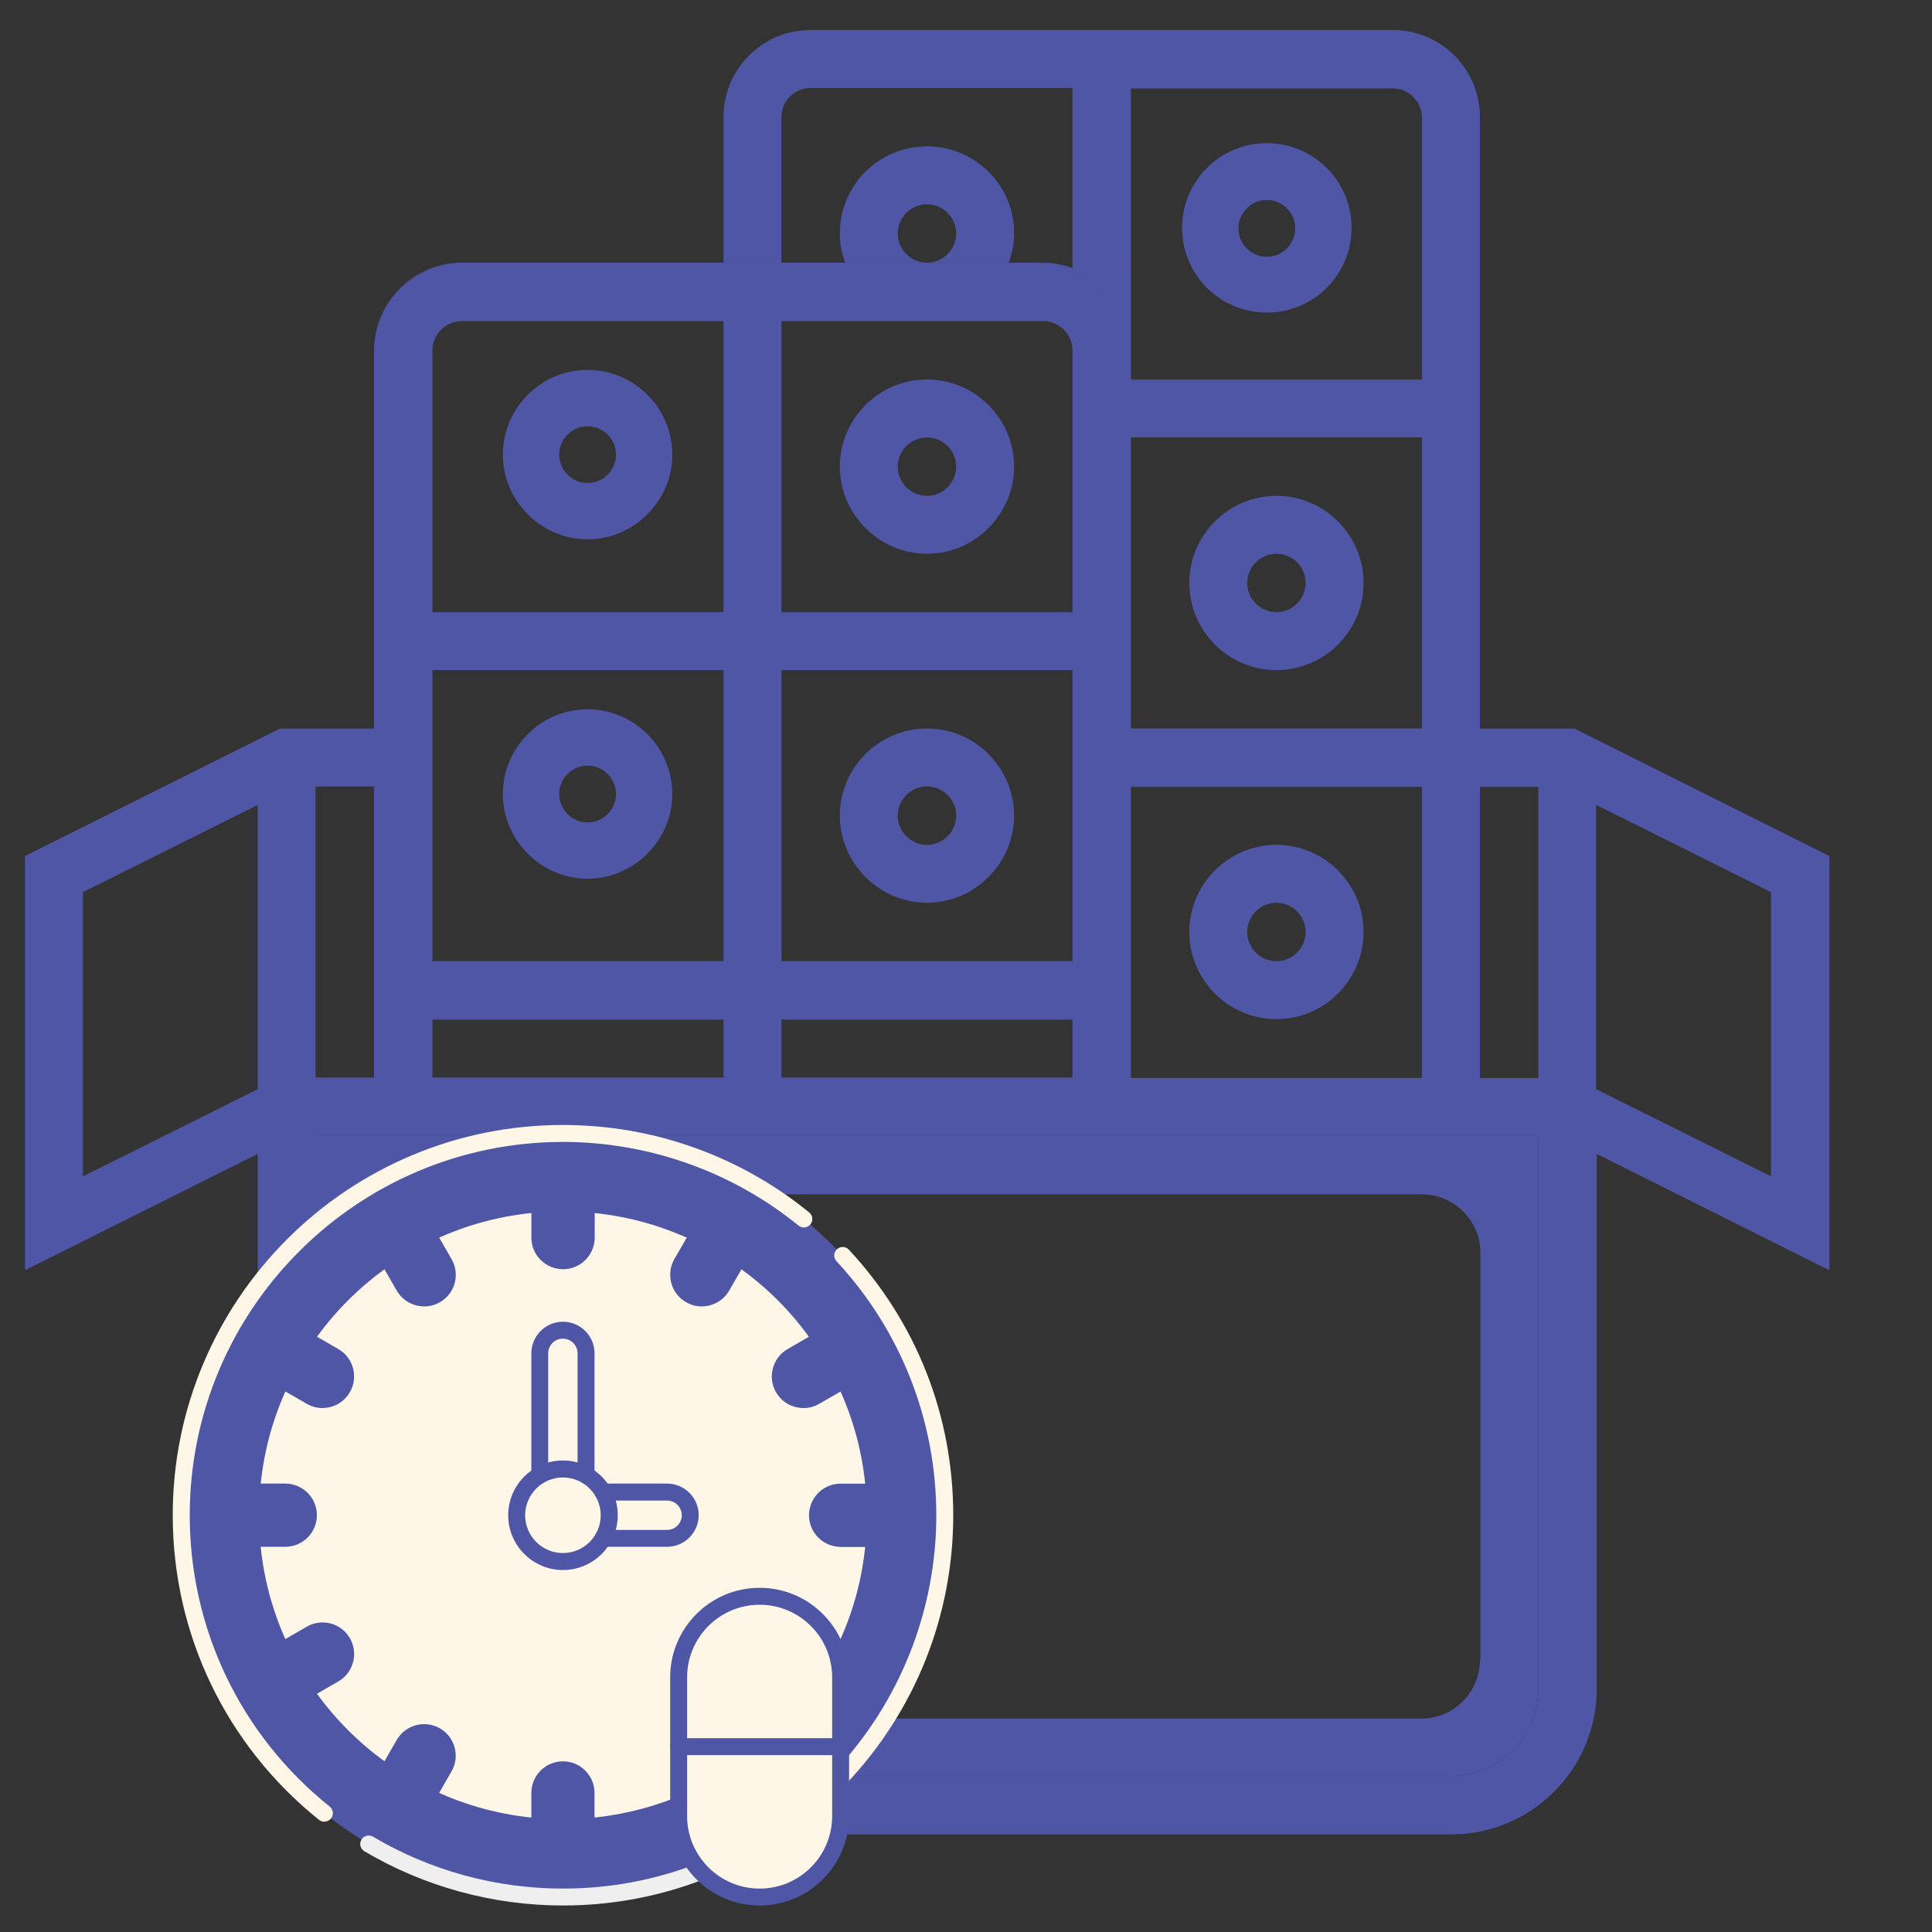 <?xml version="1.0" encoding="UTF-8"?>
<svg id="Layer_1" data-name="Layer 1" xmlns="http://www.w3.org/2000/svg" viewBox="0 0 566.93 566.93">
  <rect x="0" y="0" width="566.93" height="566.93" fill="#333333" stroke="none"/>
  <defs>
    <style>
      .cls-1 {
        fill: #4f56a6;
      }

      .cls-1, .cls-2, .cls-3 {
        stroke-width: 0px;
      }

      .cls-2 {
        fill: #fef6e6;
      }

      .cls-3 {
        fill: #efefef;
      }
    </style>
  </defs>
  <path class="cls-1" d="m109.75,102.08c.71-13.43,11.43-24.28,25-25-13.57.43-24.57,11.43-25,25Zm162.26-59.13c-14.14,0-25.57,11.43-25.57,25.57,0,3,.57,5.86,1.57,8.57h24c-4.71,0-8.57-3.86-8.57-8.57s3.86-8.57,8.57-8.57,8.57,3.86,8.57,8.57-3.86,8.57-8.57,8.57h24c1-2.71,1.57-5.57,1.57-8.57.14-14-11.43-25.57-25.57-25.57Zm189.97,170.83h-27.71V34.38c0-14.14-11.43-25.57-25.57-25.57h-170.83c-14.14,0-25.57,11.43-25.57,25.57v42.71h17v-42.71c0-4.71,3.86-8.57,8.57-8.57h76.84v52.85c-2.71-1-5.57-1.57-8.57-1.57h-3c14.57,0,26.28,11.86,26.28,26.28v212.82H92.61v-85.41h17.14v-17h-27.57L7.34,251.2v121.55l68.27-34.14v156.97c0,23.57,19.14,42.71,42.71,42.71h307.52c23.57,0,42.71-19.14,42.71-42.71v-156.97l68.27,34.14v-121.55l-74.84-37.42h0Zm-386.36,105.84l-51.28,25.57v-83.41l51.28-25.57v83.41Zm358.65-88.7h17.14v85.41h-17.14v-85.41h0ZM331.85,25.95h76.84c4.71,0,8.57,3.86,8.57,8.57v76.84h-85.41V25.95h0Zm85.41,102.41v85.41h-85.41v-85.41h85.41Zm-85.41,102.55h85.41v85.41h-85.41v-85.41h0Zm119.55,264.67c0,14.14-11.43,25.57-25.57,25.57H118.32c-14.14,0-25.57-11.43-25.57-25.57v-162.26h358.65v162.26h0Zm68.27-150.4l-51.28-25.57v-83.41l51.28,25.57v83.41Z"/>
  <path class="cls-1" d="m92.75,333.33v162.26c0,14.14,11.43,25.57,25.57,25.57h307.52c14.14,0,25.57-11.43,25.57-25.57v-162.26H92.75Zm341.51,153.83c0,9.43-7.71,17.14-17.14,17.14H126.89c-9.43,0-17.14-7.71-17.14-17.14v-119.55c0-9.43,7.71-17.14,17.14-17.14h290.38c9.43,0,17.14,7.71,17.14,17.14v119.55h-.15Z"/>
  <path class="cls-1" d="m172.42,108.54c-13.75,0-24.86,11.25-24.86,24.86s11.25,24.86,24.86,24.86,24.86-11.25,24.86-24.86-11.11-24.86-24.86-24.86Zm0,33.2c-4.58,0-8.33-3.75-8.33-8.33s3.75-8.33,8.33-8.33,8.33,3.75,8.33,8.33-3.75,8.33-8.33,8.33Z"/>
  <path class="cls-1" d="m272.01,111.36c-14.14,0-25.57,11.57-25.57,25.57s11.57,25.57,25.57,25.57,25.57-11.57,25.57-25.57-11.43-25.57-25.57-25.57Zm0,34.14c-4.71,0-8.57-3.86-8.57-8.57s3.86-8.57,8.57-8.57,8.57,3.86,8.57,8.57-3.86,8.57-8.57,8.57Z"/>
  <path class="cls-1" d="m172.42,208.13c-13.75,0-24.86,11.25-24.86,24.86s11.25,24.86,24.86,24.86,24.86-11.25,24.86-24.86-11.11-24.86-24.86-24.86Zm0,33.2c-4.58,0-8.33-3.75-8.33-8.33s3.75-8.33,8.33-8.33,8.33,3.75,8.33,8.33-3.75,8.33-8.33,8.33Z"/>
  <path class="cls-1" d="m272.01,213.77c-14.14,0-25.57,11.57-25.57,25.57s11.57,25.57,25.57,25.57,25.57-11.57,25.57-25.57-11.43-25.57-25.57-25.57h0Zm0,34.14c-4.71,0-8.57-3.86-8.57-8.57s3.86-8.57,8.57-8.57,8.57,3.86,8.57,8.57-3.86,8.57-8.57,8.57Z"/>
  <path class="cls-1" d="m371.74,42.01c-13.75,0-24.86,11.11-24.86,24.86s11.11,24.86,24.86,24.86,24.86-11.11,24.86-24.86-11.11-24.86-24.86-24.86Zm0,33.34c-4.58,0-8.33-3.75-8.33-8.33s3.75-8.33,8.33-8.33,8.33,3.75,8.33,8.33-3.75,8.33-8.33,8.33Z"/>
  <path class="cls-1" d="m374.56,247.91c-14.14,0-25.57,11.57-25.57,25.57s11.43,25.57,25.57,25.57,25.57-11.57,25.57-25.57-11.43-25.57-25.57-25.57Zm0,34.14c-4.71,0-8.57-3.86-8.57-8.57s3.86-8.57,8.57-8.57,8.57,3.86,8.57,8.57-3.86,8.57-8.57,8.57Z"/>
  <path class="cls-1" d="m374.56,145.5c-14.14,0-25.57,11.57-25.57,25.57s11.43,25.57,25.57,25.57,25.57-11.57,25.57-25.57-11.43-25.57-25.57-25.57Zm0,34.14c-4.71,0-8.57-3.86-8.57-8.57s3.86-8.57,8.57-8.57,8.57,3.86,8.57,8.57-3.86,8.57-8.57,8.57h0Z"/>
  <path class="cls-1" d="m303.29,77.08h-168.54c-13.43.71-24.28,11.43-25,25v111.7h0v102.55h219.82V103.51c0-14.57-11.86-26.42-26.28-26.42h0Zm-90.98,239.25h-85.41v-17.14h85.41v17.14Zm0-34.28h-85.41v-85.41h85.41v85.41Zm0-102.41h-85.41v-76.84c0-4.71,3.86-8.57,8.57-8.57h76.84v85.41Zm102.41,136.69h-85.41v-17.14h85.41v17.14Zm0-34.28h-85.41v-85.41h85.41v85.41Zm0-102.41h-85.41v-85.41h76.84c4.71,0,8.57,3.86,8.57,8.57v76.84Z"/>
  <g>
    <path class="cls-1" d="m53.17,444.64h0c0,59.56,46.47,108.25,105.14,111.81,109.03-38.65,106.96-184.55.96-223.68-58.93,3.09-106.1,51.89-106.1,111.87h0Z"/>
    <path class="cls-1" d="m159.27,332.78h0c35.04,64.93,34.61,159.44-.96,223.68,2.28.14,4.57.21,6.88.21,61.96,0,112.02-50.05,112.02-112.02s-50.37-112.02-112.02-112.03c-1.99,0-3.96.06-5.93.16h0Z"/>
    <path class="cls-2" d="m165.2,519.33h0c3.59,0,6.52,2.79,6.77,6.31,57-29.41,57-135.31.03-163.76v1.29c0,3.74-3.04,6.79-6.79,6.79s-6.79-3.04-6.79-6.79v-6.2c0-2.04-1.78-3.6-3.81-3.37-9.06,1.04-17.71,3.41-25.77,6.89-1.87.8-2.62,3.05-1.61,4.82l3.11,5.39c1.93,3.34.69,7.64-2.78,9.43-3.25,1.67-7.25.35-9.08-2.81l-3.01-5.21c-1.02-1.76-3.35-2.23-4.99-1.01-7.16,5.34-13.51,11.69-18.84,18.85-1.22,1.63-.75,3.96,1.01,4.98l5.37,3.1c3.25,1.87,4.36,6.03,2.49,9.27s-6.03,4.36-9.27,2.49l-8.6-4.97-.02-.02c-4.36,9.02-7.29,18.87-8.48,29.24-.24,2.03,1.33,3.81,3.37,3.81h6.01c3.66,0,6.8,2.8,6.98,6.45.18,3.9-2.93,7.12-6.78,7.12h-6.2c-2.04,0-3.6,1.78-3.37,3.81,1.04,9.06,3.41,17.71,6.89,25.77.8,1.87,3.05,2.62,4.82,1.61l5.39-3.11c3.34-1.93,7.64-.69,9.43,2.78,1.67,3.25.35,7.25-2.81,9.08l-5.21,3.01c-1.77,1.02-2.24,3.35-1.02,4.99,5.34,7.16,11.69,13.51,18.85,18.85,1.64,1.22,3.97.75,4.99-1.02l3.01-5.21c1.83-3.17,5.83-4.49,9.08-2.81,3.47,1.79,4.71,6.09,2.78,9.43l-4.97,8.6-.02.02c9.02,4.36,18.87,7.29,29.24,8.48,2.03.24,3.81-1.33,3.81-3.37v-6.2c0-3.74,3.04-6.79,6.79-6.79h0Z"/>
    <path class="cls-2" d="m171.98,361.87h0c17.7,50.97,17.71,112.7-.03,163.76.05.69,0-.16.03,6.68,0,2.04,1.78,3.6,3.81,3.37,10.37-1.19,20.22-4.12,29.24-8.48l-.02-.02-4.97-8.6c-1.93-3.34-.69-7.64,2.78-9.43,3.25-1.67,7.25-.35,9.08,2.81l3.01,5.21c1.02,1.77,3.35,2.24,4.99,1.02,7.16-5.34,13.51-11.69,18.85-18.85,1.22-1.64.75-3.97-1.02-4.99l-5.21-3.01c-3.17-1.83-4.49-5.83-2.81-9.08,1.79-3.47,6.09-4.71,9.43-2.78l5.39,3.11c1.76,1.02,4.01.26,4.82-1.61,3.48-8.06,5.85-16.71,6.89-25.77.24-2.03-1.33-3.81-3.37-3.81h-6.2c-3.86,0-6.97-3.22-6.78-7.12.17-3.65,3.32-6.45,6.98-6.45h6.01c2.04,0,3.6-1.78,3.37-3.81-1.19-10.37-4.12-20.22-8.48-29.24l-.02.02-8.6,4.97c-3.24,1.87-7.4.76-9.27-2.49-1.87-3.24-.76-7.4,2.49-9.27l5.37-3.1c1.76-1.02,2.23-3.35,1.01-4.98-5.33-7.16-11.69-13.51-18.84-18.85-1.64-1.22-3.97-.75-4.99,1.01l-3.01,5.21c-1.83,3.17-5.83,4.49-9.08,2.81-3.47-1.79-4.71-6.09-2.78-9.43l3.11-5.39c1.02-1.76.26-4.01-1.61-4.82-8.06-3.48-16.71-5.85-25.77-6.89-2.03-.24-3.81,1.33-3.81,3.37v4.92h0Z"/>
    <path class="cls-2" d="m199.14,512.54h0c0,15.41,15.26,22.08,28.48,20.03,14.97-3.58,10.59-36.03,10.59-40.4,0-9.72-3.48-21.77-24.83-21.77-8.38,3.67-14.24,12.04-14.24,21.77v20.37h0Z"/>
    <path class="cls-2" d="m213.39,470.4h0c8.39,3.68,14.24,12.06,14.24,21.77v40.4c10.12-1.57,19.04-8.25,19.04-20.03v-20.37c0-13.09-10.61-23.76-23.76-23.76-3.39,0-6.6.71-9.52,1.99h0Z"/>
    <path class="cls-2" d="m213.38,554.68c22.43,0,25.44-12.04,25.44-21.77v-14.71l-11.19-5.66h-28.48v20.37c0,9.72,5.85,18.1,14.24,21.77h-.01Z"/>
    <path class="cls-2" d="m227.63,532.91h0c0,9.74-5.87,18.1-14.24,21.77,2.92,1.27,6.13,1.99,9.52,1.99,13.11,0,23.76-10.64,23.76-23.76v-20.37h-19.04v20.37h0Z"/>
    <path class="cls-2" d="m158.41,397.12h0c0-3.74,3.04-6.79,6.79-6.79s6.79,3.04,6.79,6.79v35.77c0,10.04-13.58,10.04-13.58,0v-35.77h0Z"/>
    <path class="cls-2" d="m195.75,437.86h0c3.74,0,6.79,3.04,6.79,6.79s-3.04,6.79-6.79,6.79h-18.8c-11.45,0-11.45-13.58,0-13.58h18.8Z"/>
    <path class="cls-2" d="m151.61,444.65h0c0,6.61,4.74,12.12,11,13.33,15.21,0,15.21-26.66,0-26.66-6.25,1.21-11,6.71-11,13.33h0Z"/>
    <path class="cls-2" d="m162.62,431.31h0c6.47,6.99,6.44,19.69,0,26.66,8.44,1.63,16.16-4.83,16.16-13.33s-7.75-14.95-16.16-13.33h0Z"/>
    <path class="cls-2" d="m246.67,524.02h0c-.61,0-1.22-.23-1.7-.68-1-.95-1.04-2.52-.1-3.51,19.27-20.4,29.88-47.42,29.88-75.18s-10.4-54.23-29.29-74.56c-.94-1-.88-2.57.13-3.51,1-.94,2.57-.87,3.51.13,19.74,21.25,30.62,48.59,30.62,77.94s-11.09,57.27-31.23,78.59c-.49.52-1.15.78-1.81.78h0Z"/>
    <path class="cls-3" d="m165.2,559.15h0c-20.54,0-40.69-5.51-58.28-15.92-1.18-.7-1.57-2.22-.87-3.4.7-1.18,2.22-1.57,3.4-.87,16.82,9.96,36.1,15.23,55.75,15.23,13.62,0,26.9-2.47,39.49-7.34,1.28-.5,2.72.14,3.21,1.42.5,1.28-.14,2.72-1.42,3.21-13.16,5.09-27.05,7.67-41.28,7.67h0Z"/>
    <path class="cls-2" d="m95.16,534.57h0c-.55,0-1.09-.18-1.55-.55-27.28-21.87-42.92-54.45-42.92-89.38,0-15.46,3.03-30.46,9-44.58,5.77-13.64,14.02-25.88,24.54-36.4s22.76-18.77,36.4-24.54c14.12-5.97,29.12-9,44.58-9,13.4,0,26.52,2.29,39.01,6.82,12.07,4.37,23.25,10.71,33.24,18.85,1.06.86,1.22,2.43.36,3.49s-2.43,1.22-3.49.36c-19.44-15.83-43.99-24.55-69.11-24.55-60.41,0-109.54,49.14-109.54,109.54,0,33.41,14.97,64.57,41.07,85.5,1.07.86,1.24,2.42.38,3.49-.49.61-1.21.93-1.94.93h0l-.03.02Z"/>
    <path class="cls-1" d="m73.79,440.33h-.18c-1.37-.1-2.4-1.29-2.3-2.66.86-11.86,3.92-23.28,9.08-33.95.6-1.24,2.09-1.75,3.32-1.16,1.24.6,1.75,2.09,1.16,3.32-4.88,10.1-7.78,20.91-8.6,32.15-.1,1.3-1.19,2.3-2.48,2.3h0Z"/>
    <path class="cls-1" d="m125.36,364.56h0c-1.37,0-2.48-1.12-2.48-2.49,0-1.01.6-1.88,1.46-2.27,10.65-5.14,22.06-8.18,33.89-9.05,1.37-.1,2.56.93,2.66,2.3s-.93,2.56-2.3,2.66c-11.22.82-22.04,3.71-32.14,8.59-.34.16-.71.25-1.08.25h-.01Z"/>
    <path class="cls-1" d="m89.42,395.55h0c-1.38,0-2.49-1.12-2.49-2.49,0-.54.18-1.05.48-1.46,6.67-9.77,15.01-18.11,24.79-24.78,1.13-.77,2.68-.49,3.45.65s.49,2.68-.65,3.45c-9.28,6.34-17.2,14.25-23.53,23.53-.09.13-.19.26-.31.37-.45.44-1.07.72-1.75.72h0Z"/>
    <path class="cls-1" d="m246.21,490.03h-.01c-.39,0-.79-.09-1.16-.29-1.21-.64-1.67-2.15-1.03-3.36,5.8-10.93,9.2-22.74,10.11-35.12.1-1.37,1.29-2.4,2.66-2.3s2.4,1.29,2.3,2.66c-.96,13.07-4.55,25.55-10.67,37.09-.44.84-1.3,1.32-2.19,1.32h0Z"/>
    <path class="cls-1" d="m240.97,395.54h0c-.69,0-1.3-.27-1.75-.72-.11-.11-.21-.24-.31-.37-6.33-9.28-14.24-17.2-23.53-23.53-1.13-.77-1.42-2.32-.65-3.45s2.32-1.42,3.45-.65c9.77,6.67,18.12,15.01,24.79,24.78.3.41.48.92.48,1.46,0,1.38-1.12,2.49-2.49,2.49h0Z"/>
    <path class="cls-1" d="m205.03,364.56h0c-.37,0-.74-.08-1.08-.25-10.1-4.88-20.92-7.77-32.14-8.59-1.37-.1-2.4-1.29-2.3-2.66.1-1.37,1.29-2.4,2.66-2.3,11.82.86,23.2,3.9,33.84,9.03.88.38,1.5,1.26,1.5,2.28,0,1.38-1.12,2.49-2.49,2.49h.01Z"/>
    <path class="cls-1" d="m256.6,440.34c-1.29,0-2.38-1-2.48-2.3-.82-11.22-3.71-22.03-8.59-32.14-.16-.34-.25-.71-.25-1.08h0c0-1.37,1.12-2.48,2.49-2.48,1.01,0,1.88.6,2.27,1.46,5.14,10.65,8.18,22.06,9.05,33.89.1,1.37-.93,2.56-2.3,2.66h-.19,0Z"/>
    <path class="cls-1" d="m169.51,536.23c-.1-1.37.93-2.56,2.3-2.66,9.1-.66,17.99-2.71,26.42-6.07,1.27-.51,2.72.11,3.23,1.39.51,1.27-.11,2.72-1.39,3.23-8.9,3.55-18.29,5.71-27.9,6.41h-.18c-1.29,0-2.38-.99-2.48-2.3h0Z"/>
    <path class="cls-1" d="m112.21,522.47c-9.79-6.69-18.15-15.04-24.83-24.83-.77-1.14-.49-2.68.65-3.45,1.13-.78,2.68-.49,3.45.65,6.34,9.28,14.25,17.2,23.53,23.53,1.13.77,1.42,2.32.65,3.45-.49.71-1.26,1.08-2.06,1.08-.48,0-.97-.14-1.4-.43h.01Z"/>
    <path class="cls-1" d="m82.62,486.95h0c-.93,0-1.81-.52-2.24-1.4-5.16-10.67-8.21-22.09-9.08-33.94-.1-1.37.93-2.56,2.3-2.66s2.56.93,2.66,2.3c.82,11.22,3.71,22.03,8.59,32.14.6,1.24.08,2.72-1.16,3.32-.35.17-.72.25-1.08.25h.01Z"/>
    <path class="cls-1" d="m158.41,538.54h-.18c-11.86-.86-23.28-3.92-33.95-9.08-1.24-.6-1.75-2.08-1.16-3.32s2.08-1.75,3.32-1.16c10.1,4.88,20.91,7.78,32.15,8.6,1.37.1,2.4,1.29,2.3,2.66-.1,1.3-1.19,2.3-2.48,2.3h0Z"/>
    <path class="cls-1" d="m149.13,444.64c0-8.86,7.21-16.07,16.07-16.07s16.07,7.21,16.07,16.07-7.21,16.07-16.07,16.07-16.07-7.21-16.07-16.07h0Zm4.97,0c0,6.12,4.98,11.09,11.09,11.09s11.09-4.98,11.09-11.09-4.98-11.09-11.09-11.09-11.09,4.98-11.09,11.09Z"/>
    <path class="cls-1" d="m165.2,372.44h0c-5.11,0-9.27-4.16-9.27-9.27v-9.93c0-1.38,1.11-2.49,2.49-2.49s2.49,1.12,2.49,2.49v9.93c0,2.37,1.93,4.31,4.31,4.31s4.31-1.93,4.31-4.31v-9.93c0-1.38,1.11-2.49,2.49-2.49s2.49,1.12,2.49,2.49v9.93c0,5.11-4.16,9.27-9.27,9.27h-.03Z"/>
    <path class="cls-1" d="m205.92,383.36h0c-1.61,0-3.19-.42-4.62-1.25-4.43-2.56-5.95-8.24-3.4-12.67l4.97-8.6c.69-1.19,2.2-1.6,3.39-.91s1.6,2.2.91,3.39l-4.97,8.6c-1.19,2.06-.48,4.7,1.58,5.88,1,.57,2.16.73,3.27.43s2.04-1.01,2.61-2.01l4.97-8.6c.69-1.19,2.21-1.6,3.4-.91,1.19.69,1.6,2.21.91,3.4l-4.97,8.6c-1.24,2.15-3.24,3.68-5.63,4.32-.8.21-1.61.32-2.42.32h0Z"/>
    <path class="cls-1" d="m235.77,413.18h0c-.81,0-1.62-.11-2.42-.32-2.39-.64-4.39-2.18-5.63-4.32-2.55-4.43-1.03-10.11,3.4-12.67l8.6-4.97c1.19-.69,2.71-.28,3.4.91s.28,2.71-.91,3.4l-8.6,4.97c-2.06,1.19-2.76,3.83-1.58,5.88.57,1,1.5,1.71,2.61,2.01,1.12.3,2.27.14,3.27-.43l8.6-4.97c1.19-.69,2.71-.28,3.4.91s.28,2.71-.91,3.39l-8.6,4.97c-1.43.83-3.01,1.25-4.62,1.25h0Z"/>
    <path class="cls-1" d="m246.67,453.92h0c-5.11-.01-9.27-4.17-9.27-9.28s4.16-9.27,9.27-9.27h9.93c1.38,0,2.49,1.11,2.49,2.49s-1.12,2.49-2.49,2.49h-9.93c-2.37,0-4.31,1.93-4.31,4.31s1.93,4.31,4.31,4.31h9.93c1.38,0,2.49,1.11,2.49,2.49s-1.12,2.49-2.49,2.49h-9.93v-.03Z"/>
    <path class="cls-1" d="m158.41,538.54h0c-1.38,0-2.49-1.12-2.49-2.49v-9.93c0-5.11,4.16-9.27,9.27-9.27s9.27,4.16,9.27,9.27v9.93c0,1.38-1.11,2.49-2.49,2.49s-2.49-1.12-2.49-2.49v-9.93c0-2.37-1.93-4.31-4.31-4.31s-4.31,1.93-4.31,4.31v9.93c0,1.38-1.12,2.49-2.49,2.49h.03Z"/>
    <path class="cls-1" d="m125.37,529.68h0c-.42,0-.85-.11-1.24-.33-1.19-.69-1.6-2.2-.91-3.39l4.97-8.6c.57-1,.73-2.16.43-3.27-.3-1.11-1.01-2.04-2.01-2.61-2.06-1.19-4.7-.48-5.88,1.58l-4.97,8.6c-.69,1.19-2.21,1.6-3.4.91-1.19-.69-1.6-2.21-.91-3.4l4.97-8.6c2.56-4.43,8.24-5.95,12.67-3.4,2.15,1.24,3.68,3.24,4.32,5.63s.31,4.89-.93,7.04l-4.97,8.6c-.46.8-1.29,1.24-2.15,1.24h.01Z"/>
    <path class="cls-1" d="m89.43,498.71h0c-.86,0-1.69-.44-2.15-1.24-.69-1.19-.28-2.71.91-3.4l8.6-4.97c2.06-1.19,2.76-3.83,1.58-5.88-.57-1-1.5-1.71-2.61-2.01s-2.27-.14-3.27.43l-8.6,4.97c-1.19.69-2.71.28-3.39-.91s-.28-2.71.91-3.39l8.6-4.97c2.15-1.24,4.64-1.57,7.04-.93,2.39.64,4.39,2.18,5.63,4.32,2.55,4.43,1.03,10.11-3.4,12.67l-8.6,4.97c-.39.23-.82.33-1.24.33h-.01Z"/>
    <path class="cls-1" d="m73.79,453.92h0c-1.38.01-2.49-1.1-2.49-2.48s1.12-2.49,2.49-2.49h9.93c2.37,0,4.31-1.93,4.31-4.31s-1.93-4.31-4.31-4.31h-9.93c-1.38,0-2.49-1.11-2.49-2.49s1.12-2.49,2.49-2.49h9.93c5.11,0,9.27,4.16,9.27,9.27s-4.16,9.27-9.27,9.27h-9.93v.03Z"/>
    <path class="cls-1" d="m94.62,413.18h0c-1.61,0-3.19-.42-4.62-1.25l-8.6-4.97c-1.19-.69-1.6-2.2-.91-3.39.69-1.19,2.2-1.6,3.39-.91l8.6,4.97c1,.57,2.16.73,3.27.43,1.11-.3,2.04-1.01,2.61-2.01s.73-2.16.43-3.27-1.01-2.04-2.01-2.61l-8.6-4.97c-1.19-.69-1.6-2.21-.91-3.4.69-1.19,2.21-1.6,3.4-.91l8.6,4.97c2.15,1.24,3.68,3.24,4.32,5.63s.31,4.89-.93,7.04-3.24,3.68-5.63,4.32c-.8.21-1.61.32-2.42.32h.01Z"/>
    <path class="cls-1" d="m124.48,383.35h0c-3.21,0-6.33-1.66-8.05-4.63l-4.97-8.6c-.69-1.19-.28-2.71.91-3.4s2.71-.28,3.4.91l4.97,8.6c1.19,2.06,3.83,2.76,5.88,1.58,1-.57,1.71-1.5,2.01-2.61.3-1.12.14-2.27-.43-3.27l-4.97-8.6c-.69-1.19-.28-2.71.91-3.39s2.71-.28,3.39.91l4.97,8.6c1.24,2.14,1.57,4.64.93,7.04-.64,2.39-2.18,4.39-4.32,5.63-1.46.84-3.05,1.24-4.62,1.24h0Z"/>
    <path class="cls-1" d="m158.41,435.38h0c-1.38,0-2.49-1.12-2.49-2.49v-35.77c0-5.11,4.16-9.27,9.27-9.27s9.27,4.16,9.27,9.27v35.77c0,1.38-1.11,2.49-2.49,2.49s-2.49-1.12-2.49-2.49v-35.77c0-2.37-1.93-4.31-4.31-4.31s-4.31,1.93-4.31,4.31v35.77c0,1.38-1.12,2.49-2.49,2.49h.03Z"/>
    <path class="cls-1" d="m176.95,453.92h0c-1.38.01-2.49-1.1-2.49-2.48s1.12-2.49,2.49-2.49h18.8c2.37,0,4.31-1.93,4.31-4.31s-1.93-4.31-4.31-4.31h-18.8c-1.38,0-2.49-1.11-2.49-2.49s1.12-2.49,2.49-2.49h18.8c5.11,0,9.27,4.16,9.27,9.27s-4.16,9.27-9.27,9.27h-18.8v.03Z"/>
    <path class="cls-1" d="m196.66,532.91v-40.73c0-14.47,11.77-26.25,26.25-26.25s26.25,11.77,26.25,26.25v40.73c0,14.47-11.77,26.25-26.25,26.25s-26.25-11.77-26.25-26.25h0Zm26.25-62.01h0c-11.73,0-21.28,9.54-21.28,21.28v40.73c0,11.73,9.54,21.28,21.28,21.28s21.28-9.54,21.28-21.28v-40.73c0-11.73-9.54-21.28-21.28-21.28h0Z"/>
    <path class="cls-1" d="m196.66,512.54c0-1.38,1.12-2.49,2.49-2.49h47.53c1.38,0,2.49,1.11,2.49,2.49s-1.12,2.49-2.49,2.49h-47.53c-1.38,0-2.49-1.11-2.49-2.49Z"/>
  </g>
</svg>